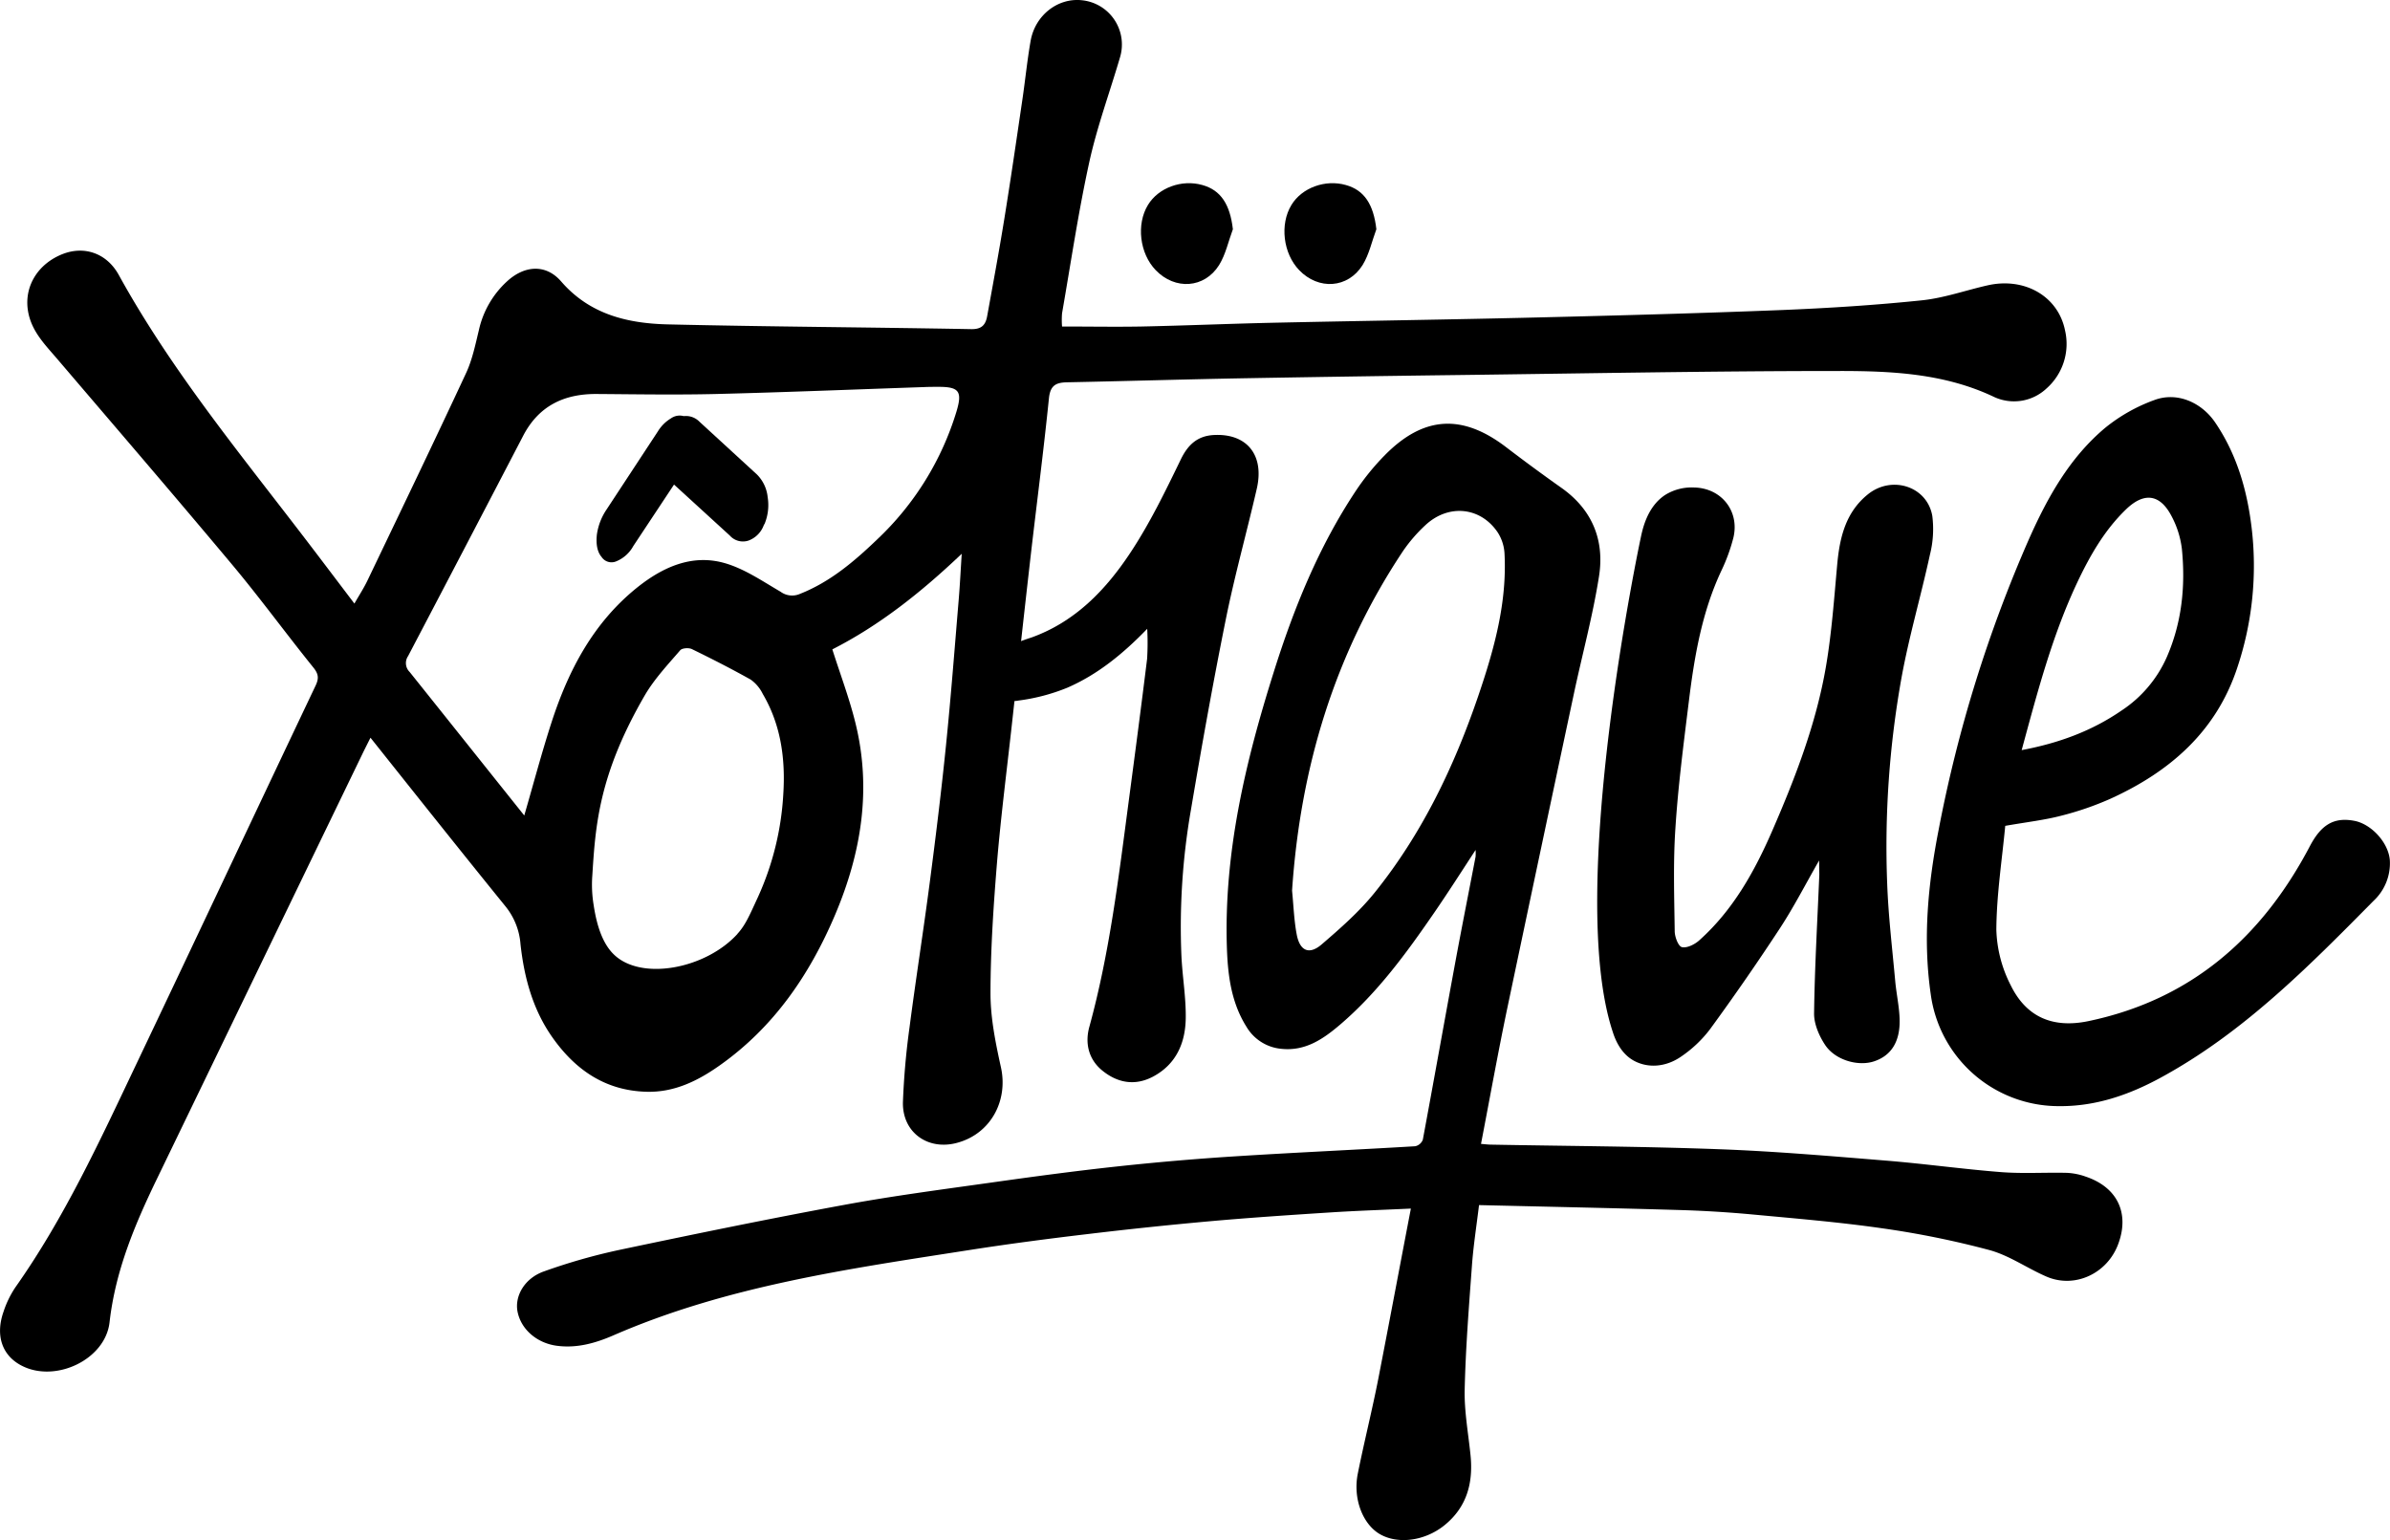 <svg viewBox="0 0 666.26 429.44" xmlns="http://www.w3.org/2000/svg"><g data-name="Layer 2" id="Layer_2"><g data-name="Layer 1" id="Layer_1-2"><path d="M98.8,168.27c1.35-2.37,2.62-4.31,3.62-6.39,9.22-19.26,18.49-38.49,27.5-57.85,1.75-3.75,2.61-8,3.58-12a26,26,0,0,1,7.85-13.59c4.82-4.44,10.77-4.93,15.06,0,8,9.26,18.62,11.75,29.9,12,28.14.65,56.3.8,84.44,1.32,2.95.06,4-1.22,4.44-3.61,1.62-8.93,3.28-17.85,4.73-26.8C281.73,50.2,283.36,39,285,27.84c.81-5.48,1.35-11,2.31-16.46,1.26-7.11,7.53-12,14.21-11.32A12.4,12.4,0,0,1,312.22,16c-2.85,9.74-6.39,19.32-8.56,29.2-3.05,13.93-5.14,28.08-7.59,42.14a22.62,22.62,0,0,0,0,3.69c7.51,0,14.84.13,22.15,0,12.36-.26,24.7-.79,37.06-1.06,24.48-.53,49-.87,73.45-1.47,22.7-.55,45.4-1.17,68.09-2.07,13-.53,26-1.36,38.92-2.7,6.21-.64,12.26-2.81,18.4-4.19,10.29-2.3,19.64,3.06,21.54,12.63a16.58,16.58,0,0,1-5.14,16.1,13.23,13.23,0,0,1-15,2.23c-13.75-6.43-28.39-7.08-43-7.07-35.17,0-70.35.68-105.53,1.12q-30.56.38-61.11.92c-16.14.3-32.28.79-48.42,1.11-3.12.06-4.7.86-5.07,4.47-1.5,14.78-3.43,29.52-5.13,44.28-1.79,15.66-3.5,31.32-5.24,47-1.39,12.57-3,25.12-4.07,37.72-1,12.28-1.84,24.61-1.85,36.92,0,6.88,1.43,13.85,2.92,20.63,2.05,9.39-2.95,18.51-12.2,21-8.18,2.24-15.35-2.91-15.13-11.37a209.07,209.07,0,0,1,1.85-20.89c1.76-13.52,3.89-27,5.65-40.49,1.66-12.66,3.21-25.32,4.5-38,1.38-13.59,2.42-27.21,3.56-40.82.33-3.94.52-7.89.83-12.64-11.39,10.83-23,20-36.07,26.65,2.21,6.95,4.72,13.57,6.41,20.4,4.59,18.47,1.7,36.27-5.62,53.55-7.11,16.77-17.11,31.37-32.14,42-6.12,4.34-12.75,7.63-20.59,7.38-11.52-.36-19.84-6.22-26.21-15.32-5.4-7.73-7.77-16.61-8.78-25.82a19,19,0,0,0-4.16-10.51c-12.53-15.45-24.88-31-37.66-47.05-.93,1.86-1.6,3.17-2.24,4.49Q72.42,269.34,43.81,328.53c-6.2,12.8-11.64,25.72-13.27,40.11-1.17,10.39-15,16.93-24.41,12.14C.62,378-1.38,372.37,1,365.64a27.42,27.42,0,0,1,3.33-6.81C18,339.44,27.86,318,38,296.67c16.73-35.15,33.29-70.4,50-105.57.93-2,.81-3.19-.64-5-7.74-9.59-15-19.58-22.91-29-16-19.11-32.25-38-48.4-56.92-3.51-4.12-7.43-7.94-8.28-13.72-1-6.67,2.8-12.93,9.71-15.64,6-2.34,12.26-.27,15.63,5.83,14.32,26,33.05,48.87,51,72.29C88.9,155.18,93.64,161.48,98.8,168.27Zm47.35,59.08c2.58-8.89,4.84-17.41,7.54-25.78,4.74-14.67,11.7-28,24.05-37.87,7-5.57,15.06-9.23,24-6.79,5.61,1.53,10.73,5.07,15.86,8.06a5.43,5.43,0,0,0,5.4.6c8.46-3.34,15.18-9.09,21.6-15.25a81.55,81.55,0,0,0,22-35.47c1.74-5.7.8-7-4.9-7-1.34,0-2.67,0-4,.06-19.34.66-38.68,1.45-58,1.93-11.12.27-22.25.08-33.37,0-9.1-.06-16.14,3.32-20.47,11.62q-16,30.75-32.1,61.45a3.46,3.46,0,0,0,.43,4.42C124.81,200.6,135.39,213.89,146.15,227.35Zm59.42,33c2.25-2.47,3.33-5.07,5.68-10.16a80,80,0,0,0,7.11-28.81c.62-9.74-.64-19.28-5.72-27.91a10.65,10.65,0,0,0-3.36-4c-5.36-3-10.87-5.82-16.41-8.51-.87-.42-2.72-.29-3.25.33-3.45,4-7.2,8-9.84,12.51-12.92,22.25-13.79,36.53-14.66,50.27a34.89,34.89,0,0,0,.33,8c.47,3,1.58,10,5.57,13.92C178.57,273.55,196.66,270.18,205.57,260.38Z"></path><path d="M393.31,336.94c-7.66.36-15.1.6-22.53,1.08-11.09.71-22.18,1.45-33.24,2.43q-17.25,1.55-34.44,3.61c-10.89,1.29-21.78,2.71-32.62,4.4-33.76,5.27-67.67,10-99.4,23.79-5,2.18-10.21,3.68-15.83,2.94s-10.08-4.63-11-9.64c-.76-4.31,2-9.16,7.32-11.07a164.63,164.63,0,0,1,21-6c20.87-4.4,41.78-8.7,62.76-12.57,13.6-2.51,27.35-4.3,41.06-6.23,11.74-1.66,23.5-3.24,35.28-4.51q16.4-1.77,32.86-2.81c16.65-1.06,33.32-1.8,50-2.8a2.93,2.93,0,0,0,2.11-1.82c3-16.1,5.87-32.22,8.84-48.32,1.88-10.22,3.91-20.41,5.87-30.61a14.46,14.46,0,0,0,0-1.85c-4,6.13-7.64,11.83-11.45,17.37-7.76,11.29-15.81,22.35-26.31,31.32-4.69,4-9.69,7.47-16.41,6.75a12.61,12.61,0,0,1-9.74-6.21c-4.21-6.71-5.17-14.32-5.42-22-.86-26.4,5.14-51.69,13-76.63,5.61-17.9,12.61-35.22,23.08-50.92a67.57,67.57,0,0,1,8-9.79c10.77-10.91,21.54-11.5,33.71-2.22q7.65,5.85,15.53,11.42c8.6,6.09,12,14.67,10.41,24.66-1.73,11-4.68,21.8-7,32.71q-9.33,43.79-18.55,87.59c-2.62,12.54-4.88,25.15-7.34,37.9,1.07.08,1.83.18,2.59.2,21.26.4,42.52.49,63.76,1.28,15.55.57,31.07,1.92,46.58,3.18,10.73.87,21.41,2.38,32.14,3.21,6.08.46,12.22.05,18.33.2a18.09,18.09,0,0,1,5.17,1.05c8.78,2.94,12.25,10.12,9.11,18.68-3,8.31-12.09,12.59-20,9.21-5.38-2.31-10.35-5.88-15.9-7.4a252.31,252.31,0,0,0-29.86-6.07c-12-1.73-24-2.72-36.07-3.85-6.75-.63-13.53-1.05-20.3-1.25-18.57-.55-37.15-.93-56.1-1.38-.73,6-1.61,11.59-2,17.18-.84,11.41-1.74,22.83-2,34.26-.13,6.05,1,12.14,1.62,18.2.81,7.78-1,14.58-7.3,19.65-5.47,4.39-13,5.34-18,2.42-4.77-2.79-7.51-9.91-6.12-16.83,1.78-8.88,4-17.68,5.74-26.56C387.27,368.76,390.2,353.11,393.31,336.94ZM360.19,248.3c.41,4.11.54,8.24,1.3,12.25.88,4.61,3.51,5.73,7,2.7,5.2-4.47,10.44-9.08,14.72-14.39,13.2-16.4,22.18-35.14,28.94-55,4.37-12.84,8-25.85,7.26-39.6a12.07,12.07,0,0,0-1.9-5.84c-4.79-7.12-13.74-8-20.16-2a42.6,42.6,0,0,0-6.3,7.31C372,182.39,362.48,214.13,360.19,248.3Z"></path><path d="M507.12,239.89c-3.8,6.62-7.06,13-10.94,18.92q-9.39,14.32-19.5,28.16a34.25,34.25,0,0,1-7.94,7.53c-4.41,3.09-9.41,3.32-13.27,1.21-3.29-1.8-5-5.19-5.9-8.08-13.11-39.71,7.82-137.72,7.82-137.72.5-2.34,1.79-8.73,6.93-12a14,14,0,0,1,7.95-2c7.63.15,12.77,6.64,10.92,14.1a49.8,49.8,0,0,1-3.28,9c-5.46,11.59-7.57,24-9.11,36.53-1.45,11.78-3,23.57-3.75,35.41-.64,9.52-.32,19.1-.19,28.66,0,1.57,1,4.21,2,4.44,1.41.33,3.57-.75,4.82-1.87,9.4-8.4,15.41-19.17,20.35-30.52,6.44-14.81,12.27-29.9,15-45.9,1.6-9.37,2.27-18.91,3.13-28.4.69-7.49,2.33-14.5,8.51-19.51,6.69-5.44,16.57-2.28,18,6a29.16,29.16,0,0,1-.68,10.86c-2.48,11.44-5.81,22.7-7.9,34.2a266.18,266.18,0,0,0-4,57.42c.33,9.08,1.42,18.13,2.24,27.19.33,3.61,1.15,7.19,1.23,10.8.13,6.16-2.41,10-7.09,11.56-4.41,1.49-10.83-.28-13.67-4.54-1.69-2.54-3.13-5.88-3.09-8.83.17-12.9.93-25.79,1.46-38.69C507.16,242.68,507.12,241.52,507.12,239.89Z"></path><path d="M559,230.24c-.88,9.35-2.41,19.13-2.48,28.91a36.11,36.11,0,0,0,4,15.52c4.4,9,11.87,12.06,21.71,10,28.63-6,48.35-23.37,61.68-48.74,3.15-6,6.69-8.18,12.41-7.09,4.71.89,9.46,6,9.89,10.91a14.31,14.31,0,0,1-4.54,11.4c-18.21,18.43-36.44,36.9-59.55,49.41-8.74,4.73-18,7.92-28.16,7.82a36,36,0,0,1-35.74-31.28c-2.21-15.39-.75-30.6,2.2-45.69a377.54,377.54,0,0,1,25.21-81.15c5.17-11.63,11.36-22.72,21.25-31a47.27,47.27,0,0,1,13.72-7.74c6.24-2.32,13,.57,16.86,6.17,6,8.78,8.92,18.74,10.19,29.15a89.45,89.45,0,0,1-4,39.41c-5.89,17.75-18.79,28.9-35.27,36.41a85.06,85.06,0,0,1-13.76,4.75C570,228.62,565.12,229.17,559,230.24Zm4.56-21.11c10.36-1.95,19.58-5.33,27.91-11.07A34.56,34.56,0,0,0,604,183.28c4.25-9.7,5.28-19.89,4.24-30.28a26,26,0,0,0-2.87-9.09c-3.23-6.21-7.68-6.76-12.72-1.88-6,5.8-10.07,12.94-13.58,20.37C572.12,177.15,568,192.85,563.58,209.13Z"></path><path d="M319.81,175.31c-6.77,7-13.87,12.77-22.28,16.42a54,54,0,0,1-13.64,3.58,6.21,6.21,0,0,1-7.27-4.48c-1.15-3.9.1-8.26,3.29-10a50.79,50.79,0,0,1,7.63-3.1c12.22-4.39,20.75-13.32,27.6-23.68,5.4-8.16,9.72-17.08,14-25.9,2-4.16,4.66-6.62,9.23-6.87,9.18-.5,14.13,5.53,12,14.9-2.79,12.16-6.17,24.2-8.64,36.43C338.17,190.24,335,208,332,225.75a190.07,190.07,0,0,0-2.65,40.85c.28,5.75,1.28,11.49,1.2,17.23-.09,6.86-2.62,12.84-9.08,16.3-5,2.66-9.81,1.8-14-1.52-3.94-3.1-5.09-7.63-3.8-12.32,5.68-20.68,8.19-41.89,11-63.06,1.75-13.18,3.49-26.37,5.11-39.57A73.84,73.84,0,0,0,319.81,175.31Z"></path><path d="M343.69,63.91c-1.25,3.35-2,7-3.85,10-4.1,6.51-12.29,7-17.66,1.41-4.49-4.65-5.46-12.79-2.16-18.19,2.91-4.79,9.42-7.18,15.15-5.55C340.33,53,342.9,57,343.69,63.91Z"></path><path d="M383.69,63.91c-1.25,3.35-2,7-3.85,10-4.1,6.51-12.29,7-17.66,1.41-4.49-4.65-5.46-12.79-2.16-18.19,2.91-4.79,9.42-7.18,15.15-5.55C380.33,53,382.9,57,383.69,63.91Z"></path><path d="M211,132.27a10.37,10.37,0,0,1,3,6.31,13.8,13.8,0,0,1-.88,7.53l-.15.16a7.18,7.18,0,0,1-4.35,4.45,4.9,4.9,0,0,1-5.18-1.42L187.9,135.09l-11.36,17.15a9.52,9.52,0,0,1-4.74,4.25,3.32,3.32,0,0,1-4.17-1.33l-.11-.11q-1.54-2.06-1.13-6a16.57,16.57,0,0,1,2.7-7l14.3-21.77a10.79,10.79,0,0,1,3.66-3.65,4.21,4.21,0,0,1,3.55-.62,5.28,5.28,0,0,1,4.39,1.56Z"></path></g></g></svg>